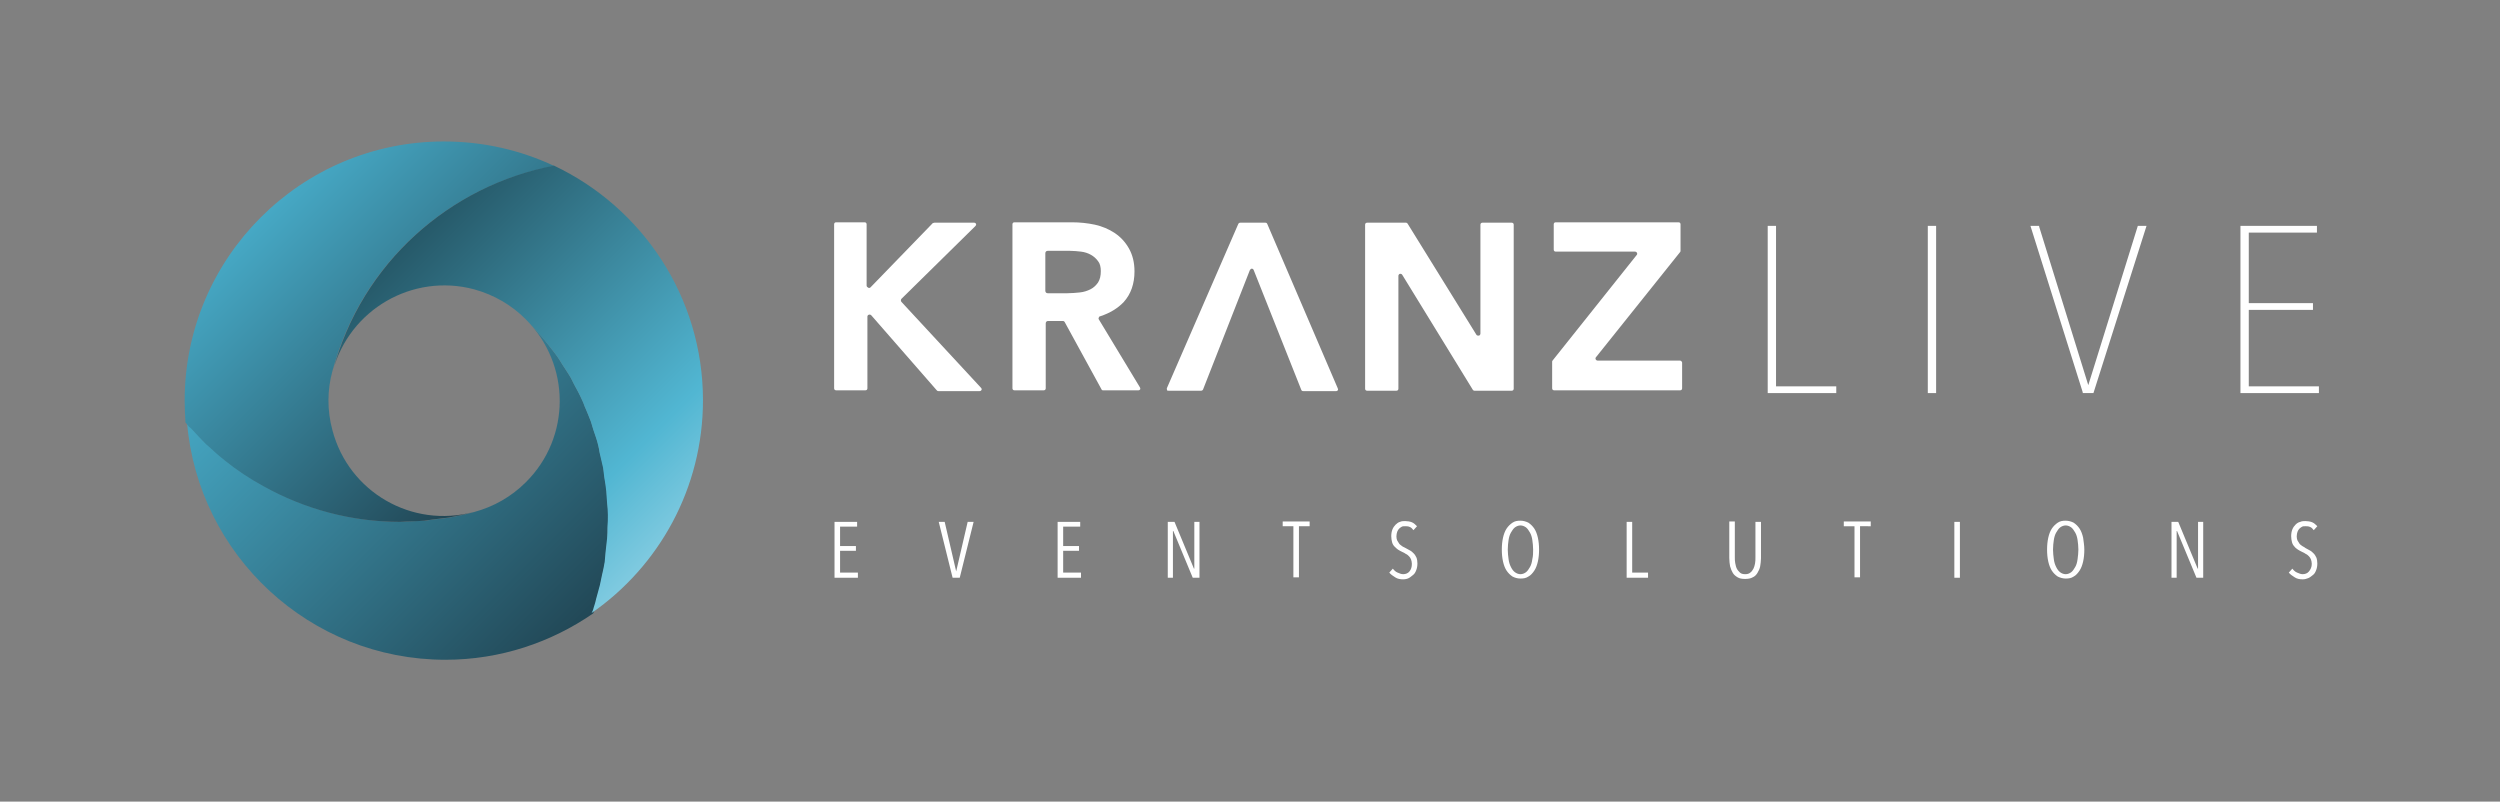<?xml version="1.0" encoding="utf-8"?>
<!-- Generator: Adobe Illustrator 24.3.0, SVG Export Plug-In . SVG Version: 6.00 Build 0)  -->
<svg version="1.1" id="Ebene_1" xmlns="http://www.w3.org/2000/svg" xmlns:xlink="http://www.w3.org/1999/xlink" x="0px" y="0px"
	 viewBox="0 0 630.9 202.3" style="enable-background:new 0 0 630.9 202.3;" xml:space="preserve">
<rect x="0" y="0" width="630.9" height="202.3" fill="#808080" stroke="none"/>
<style type="text/css">
	.st0{fill:none;}
	.st1{fill:url(#SVGID_1_);}
	.st2{fill:url(#SVGID_2_);}
	.st3{fill:url(#SVGID_3_);}
	.st4{fill:#FFFFFF;}
</style>
<g>
	<g>
		<path class="st0" d="M84,108.7c4.2,15.5,20.1,24.7,35.6,20.6l0,0c4.8-1.3,9.3-3.8,13-7.5c11.4-11.4,11.4-29.8,0-41.1h0
			c-3.5-3.5-7.9-6.2-13-7.5c-15.5-4.2-31.5,5-35.6,20.6l0,0C82.7,98.4,82.6,103.6,84,108.7z"/>
		<path class="st0" d="M84,93.6c7.4-27.5,29.8-46.8,56-51.7l0,0C113.7,46.8,91.3,66.2,84,93.6z"/>
		
			<linearGradient id="SVGID_1_" gradientUnits="userSpaceOnUse" x1="-404.396" y1="-6257.285" x2="-275.916" y2="-6257.285" gradientTransform="matrix(0.707 0.707 0.707 -0.707 4768.211 -4066.087)">
			<stop  offset="0" style="stop-color:#4AB3D1"/>
			<stop  offset="1" style="stop-color:#204351"/>
		</linearGradient>
		<path class="st1" d="M150.6,151c0.3-1.1,0.7-2.2,0.9-3.3c0.2-0.8,0.3-1.6,0.5-2.4c0.2-1.1,0.5-2.3,0.7-3.4
			c0.1-0.8,0.2-1.5,0.2-2.3c0.1-1.2,0.3-2.4,0.4-3.6c0.1-1,0-1.9,0.1-2.9c0-1,0.1-2.1,0.1-3.1c0-1-0.1-2-0.2-3c-0.1-1-0.1-2-0.2-2.9
			c-0.1-1.2-0.3-2.4-0.5-3.5c-0.1-0.8-0.2-1.6-0.3-2.4c-0.2-1.3-0.6-2.6-0.9-3.9c-0.2-0.6-0.3-1.3-0.4-2c-0.3-1.3-0.8-2.5-1.2-3.8
			c-0.2-0.7-0.4-1.3-0.6-2c-0.5-1.3-1.1-2.6-1.6-3.9c-0.2-0.6-0.4-1.1-0.7-1.7c-0.6-1.3-1.3-2.6-2-3.9c-0.3-0.5-0.5-1-0.8-1.6
			c-0.7-1.1-1.4-2.2-2.1-3.3c-0.4-0.6-0.8-1.3-1.2-1.9c-0.9-1.3-2-2.6-3-3.9c-0.3-0.3-0.5-0.7-0.8-1c-1.4-1.6-2.8-3.2-4.3-4.7
			c11.4,11.4,11.4,29.8,0,41.1c-3.7,3.7-8.2,6.2-13,7.5l0,0c-2.1,0.6-4.1,1-6.2,1.4c-1.4,0.2-2.8,0.4-4.1,0.5
			c-0.7,0.1-1.4,0.2-2.1,0.3c-1.5,0.1-3,0.1-4.4,0.2c-0.6,0-1.2,0.1-1.7,0.1c-12.3,0-24.1-3.2-34.5-9c-3.5-1.9-6.8-4.1-9.9-6.6
			c0,0-0.1,0-0.1-0.1c-1.3-1.1-2.6-2.2-3.8-3.3c-0.2-0.2-0.5-0.4-0.7-0.6c-1.3-1.2-2.5-2.5-3.6-3.8c-0.2-0.2-0.4-0.4-0.5-0.6
			c-0.3-0.4-0.6-0.7-0.9-1.1c2.8,33.5,31,59.9,65.2,59.9c13.9,0,26.7-4.4,37.3-11.7c0.2-0.4,0.3-0.9,0.5-1.3
			C150.2,152.7,150.4,151.8,150.6,151z"/>
		
			<linearGradient id="SVGID_2_" gradientUnits="userSpaceOnUse" x1="-420.745" y1="-6233.453" x2="-320.533" y2="-6233.453" gradientTransform="matrix(0.707 0.707 0.707 -0.707 4768.211 -4066.087)">
			<stop  offset="0" style="stop-color:#4AB3D1"/>
			<stop  offset="1" style="stop-color:#204351"/>
		</linearGradient>
		<path class="st2" d="M48.4,108.3c1.2,1.3,2.4,2.6,3.6,3.8c0.2,0.2,0.5,0.4,0.7,0.6c1.2,1.1,2.5,2.3,3.8,3.3c0,0,0.1,0,0.1,0.1
			c3.1,2.5,6.4,4.7,9.9,6.6c10.4,5.8,22.2,9,34.5,9c0.6,0,1.2-0.1,1.7-0.1c1.5,0,2.9-0.1,4.4-0.2c0.7-0.1,1.4-0.2,2.1-0.3
			c1.4-0.2,2.8-0.3,4.1-0.5c2.1-0.4,4.1-0.8,6.2-1.4c-15.5,4.2-31.5-5-35.6-20.6c-1.4-5.1-1.3-10.3,0-15l0,0
			c7.4-27.5,29.8-46.8,56-51.7c-8.5-4-17.9-6.2-27.9-6.2C76,35.7,46.6,65,46.6,101.1c0,1.9,0.1,3.7,0.2,5.5c0.3,0.4,0.6,0.7,0.9,1.1
			C48,107.9,48.2,108.1,48.4,108.3z"/>
		
			<linearGradient id="SVGID_3_" gradientUnits="userSpaceOnUse" x1="-380.474" y1="-6213.692" x2="-270.696" y2="-6213.692" gradientTransform="matrix(0.707 0.707 0.707 -0.707 4768.211 -4066.087)">
			<stop  offset="0" style="stop-color:#265969"/>
			<stop  offset="0.708" style="stop-color:#51B6D2"/>
			<stop  offset="1" style="stop-color:#94D3E6"/>
		</linearGradient>
		<path class="st3" d="M84,93.6c4.2-15.5,20.1-24.7,35.6-20.6c5.1,1.4,9.5,4,13,7.5h0c1.5,1.5,2.9,3.1,4.3,4.7
			c0.3,0.3,0.5,0.7,0.8,1c1,1.3,2.1,2.6,3,3.9c0.4,0.6,0.8,1.2,1.2,1.9c0.7,1.1,1.5,2.2,2.1,3.3c0.3,0.5,0.5,1,0.8,1.6
			c0.7,1.3,1.4,2.5,2,3.9c0.3,0.6,0.5,1.1,0.7,1.7c0.6,1.3,1.1,2.6,1.6,3.9c0.2,0.6,0.4,1.3,0.6,2c0.4,1.2,0.9,2.5,1.2,3.8
			c0.2,0.6,0.3,1.3,0.4,2c0.3,1.3,0.6,2.6,0.9,3.9c0.1,0.8,0.2,1.6,0.3,2.4c0.2,1.2,0.4,2.4,0.5,3.5c0.1,1,0.1,2,0.2,2.9
			c0.1,1,0.2,2,0.2,3c0,1,0,2.1-0.1,3.1c0,1,0,1.9-0.1,2.9c-0.1,1.2-0.3,2.4-0.4,3.6c-0.1,0.8-0.1,1.5-0.2,2.3
			c-0.2,1.1-0.4,2.3-0.7,3.4c-0.2,0.8-0.3,1.6-0.5,2.4c-0.3,1.1-0.6,2.2-0.9,3.3c-0.2,0.8-0.4,1.7-0.7,2.5c-0.1,0.5-0.3,0.9-0.5,1.3
			c17-11.8,28.1-31.5,28.1-53.7c0-26.1-15.4-48.7-37.6-59.2C113.7,46.8,91.3,66.2,84,93.6z"/>
	</g>
	<g>
		<g>
			<path class="st4" d="M210.6,145.8v-14.1h5.7v1.2H212v4.9h4v1.2h-4v5.5h4.5v1.3L210.6,145.8L210.6,145.8z"/>
			<path class="st4" d="M242.2,145.8h-1.8l-3.5-14.1h1.5l2.9,12.5h0l2.9-12.5h1.5L242.2,145.8z"/>
			<path class="st4" d="M266.9,145.8v-14.1h5.7v1.2h-4.3v4.9h4v1.2h-4v5.5h4.5v1.3L266.9,145.8L266.9,145.8z"/>
			<path class="st4" d="M301,145.8l-4.9-11.8H296v11.8h-1.3v-14.1h1.7l4.9,11.8h0.1v-11.8h1.3v14.1H301z"/>
			<path class="st4" d="M327.8,132.8v12.9h-1.4v-12.9h-2.7v-1.2h6.8v1.2H327.8z"/>
			<path class="st4" d="M357.7,142.2c0,0.6-0.1,1.2-0.3,1.7c-0.2,0.5-0.4,0.9-0.8,1.2s-0.7,0.6-1.1,0.8s-0.9,0.3-1.4,0.3
				c-0.7,0-1.4-0.1-2-0.5s-1.1-0.7-1.5-1.2l0.9-1c0.3,0.4,0.7,0.8,1.2,1s0.9,0.4,1.4,0.4c0.6,0,1.2-0.2,1.6-0.7s0.6-1.1,0.6-1.9
				c0-0.4-0.1-0.8-0.2-1.1s-0.3-0.6-0.5-0.8c-0.2-0.2-0.5-0.5-0.8-0.6c-0.3-0.2-0.6-0.4-0.9-0.5c-0.4-0.2-0.8-0.4-1.1-0.6
				s-0.6-0.5-0.9-0.8s-0.5-0.7-0.6-1.1s-0.2-0.9-0.2-1.5c0-0.6,0.1-1.2,0.3-1.7c0.2-0.5,0.5-0.9,0.8-1.2s0.7-0.6,1.1-0.7
				c0.4-0.2,0.9-0.2,1.3-0.2c0.6,0,1.2,0.1,1.7,0.3s0.9,0.6,1.3,1l-0.9,1c-0.3-0.4-0.6-0.7-0.9-0.8c-0.4-0.2-0.8-0.2-1.2-0.2
				c-0.3,0-0.6,0-0.8,0.1s-0.5,0.3-0.7,0.5c-0.2,0.2-0.4,0.5-0.5,0.8c-0.1,0.3-0.2,0.7-0.2,1.2c0,0.4,0.1,0.8,0.2,1s0.3,0.5,0.5,0.8
				s0.5,0.4,0.7,0.6s0.6,0.3,0.9,0.5c0.4,0.2,0.7,0.4,1.1,0.6c0.4,0.2,0.7,0.5,1,0.8c0.3,0.3,0.5,0.7,0.7,1.1
				C357.6,141.1,357.7,141.6,357.7,142.2z"/>
			<path class="st4" d="M388.4,138.7c0,1.1-0.1,2.1-0.3,3c-0.2,0.9-0.5,1.7-0.9,2.3c-0.4,0.6-0.9,1.2-1.5,1.5
				c-0.6,0.4-1.2,0.5-2,0.5s-1.4-0.2-2-0.5c-0.6-0.4-1.1-0.9-1.5-1.5c-0.4-0.6-0.7-1.4-0.9-2.3c-0.2-0.9-0.3-1.9-0.3-3
				c0-1.1,0.1-2.1,0.3-3s0.5-1.7,0.9-2.3c0.4-0.6,0.9-1.1,1.5-1.5c0.6-0.4,1.2-0.5,2-0.5c0.7,0,1.4,0.2,2,0.5
				c0.6,0.4,1.1,0.9,1.5,1.5c0.4,0.6,0.7,1.4,0.9,2.3C388.3,136.6,388.4,137.6,388.4,138.7z M386.9,138.7c0-0.9-0.1-1.6-0.2-2.4
				c-0.1-0.7-0.3-1.4-0.6-1.9c-0.3-0.5-0.6-1-1-1.3c-0.4-0.3-0.9-0.5-1.4-0.5c-0.5,0-1,0.2-1.4,0.5s-0.7,0.8-1,1.3
				c-0.3,0.5-0.5,1.2-0.6,1.9s-0.2,1.5-0.2,2.4s0.1,1.6,0.2,2.4c0.1,0.8,0.3,1.4,0.6,2c0.3,0.6,0.6,1,1,1.3s0.9,0.5,1.4,0.5
				c0.5,0,1-0.2,1.4-0.5s0.7-0.8,1-1.3s0.5-1.2,0.6-2C386.9,140.3,386.9,139.5,386.9,138.7z"/>
			<path class="st4" d="M410.5,145.8v-14.1h1.4v12.8h4v1.3L410.5,145.8L410.5,145.8z"/>
			<path class="st4" d="M444.2,142.9c-0.1,0.6-0.4,1.2-0.7,1.7c-0.3,0.5-0.7,0.9-1.2,1.1c-0.5,0.3-1.2,0.4-1.9,0.4
				c-0.8,0-1.4-0.1-1.9-0.4c-0.5-0.3-0.9-0.6-1.2-1.1c-0.3-0.5-0.5-1-0.7-1.7c-0.1-0.6-0.2-1.3-0.2-2.1v-9.2h1.4v9
				c0,0.5,0,1,0.1,1.5s0.2,1,0.4,1.4c0.2,0.4,0.5,0.7,0.8,1s0.8,0.4,1.3,0.4c0.5,0,1-0.1,1.3-0.4c0.3-0.2,0.6-0.6,0.8-1
				c0.2-0.4,0.3-0.8,0.4-1.3s0.1-1,0.1-1.5v-9h1.4v9.2C444.4,141.6,444.3,142.2,444.2,142.9z"/>
			<path class="st4" d="M469.4,132.8v12.9H468v-12.9h-2.7v-1.2h6.8v1.2H469.4z"/>
			<path class="st4" d="M493.2,145.8v-14.1h1.4v14.1H493.2z"/>
			<path class="st4" d="M526,138.7c0,1.1-0.1,2.1-0.3,3s-0.5,1.7-0.9,2.3c-0.4,0.6-0.9,1.2-1.5,1.5c-0.6,0.4-1.2,0.5-2,0.5
				c-0.7,0-1.4-0.2-2-0.5c-0.6-0.4-1.1-0.9-1.5-1.5c-0.4-0.6-0.7-1.4-0.9-2.3c-0.2-0.9-0.3-1.9-0.3-3c0-1.1,0.1-2.1,0.3-3
				s0.5-1.7,0.9-2.3c0.4-0.6,0.9-1.1,1.5-1.5c0.6-0.4,1.2-0.5,2-0.5c0.7,0,1.4,0.2,2,0.5c0.6,0.4,1.1,0.9,1.5,1.5
				c0.4,0.6,0.7,1.4,0.9,2.3C525.8,136.6,526,137.6,526,138.7z M524.5,138.7c0-0.9-0.1-1.6-0.2-2.4c-0.1-0.7-0.3-1.4-0.6-1.9
				c-0.3-0.5-0.6-1-1-1.3c-0.4-0.3-0.9-0.5-1.4-0.5c-0.5,0-1,0.2-1.4,0.5s-0.7,0.8-1,1.3s-0.5,1.2-0.6,1.9s-0.2,1.5-0.2,2.4
				s0.1,1.6,0.2,2.4c0.1,0.8,0.3,1.4,0.6,2c0.3,0.6,0.6,1,1,1.3c0.4,0.3,0.9,0.5,1.4,0.5c0.5,0,1-0.2,1.4-0.5s0.7-0.8,1-1.3
				s0.5-1.2,0.6-2C524.4,140.3,524.5,139.5,524.5,138.7z"/>
			<path class="st4" d="M554.3,145.8l-4.9-11.8h-0.1v11.8H548v-14.1h1.7l4.9,11.8h0.1v-11.8h1.3v14.1H554.3z"/>
			<path class="st4" d="M584.8,142.2c0,0.6-0.1,1.2-0.3,1.7c-0.2,0.5-0.4,0.9-0.8,1.2s-0.7,0.6-1.2,0.8s-0.9,0.3-1.4,0.3
				c-0.7,0-1.4-0.1-2-0.5s-1.1-0.7-1.5-1.2l0.9-1c0.3,0.4,0.7,0.8,1.2,1s0.9,0.4,1.4,0.4c0.6,0,1.2-0.2,1.6-0.7s0.7-1.1,0.7-1.9
				c0-0.4-0.1-0.8-0.2-1.1s-0.3-0.6-0.5-0.8c-0.2-0.2-0.5-0.5-0.8-0.6c-0.3-0.2-0.6-0.4-0.9-0.5c-0.4-0.2-0.8-0.4-1.1-0.6
				s-0.7-0.5-0.9-0.8c-0.3-0.3-0.5-0.7-0.6-1.1s-0.2-0.9-0.2-1.5c0-0.6,0.1-1.2,0.3-1.7s0.5-0.9,0.8-1.2s0.7-0.6,1.2-0.7
				c0.4-0.2,0.9-0.2,1.3-0.2c0.6,0,1.2,0.1,1.7,0.3c0.5,0.2,0.9,0.6,1.3,1l-0.9,1c-0.3-0.4-0.6-0.7-0.9-0.8
				c-0.4-0.2-0.8-0.2-1.2-0.2c-0.3,0-0.6,0-0.8,0.1s-0.5,0.3-0.7,0.5c-0.2,0.2-0.4,0.5-0.5,0.8c-0.1,0.3-0.2,0.7-0.2,1.2
				c0,0.4,0.1,0.8,0.2,1s0.3,0.5,0.5,0.8s0.5,0.4,0.7,0.6c0.3,0.2,0.6,0.3,0.8,0.5c0.4,0.2,0.7,0.4,1.1,0.6c0.4,0.2,0.7,0.5,1,0.8
				s0.5,0.7,0.7,1.1C584.7,141.1,584.8,141.6,584.8,142.2z"/>
		</g>
		<g>
			<polygon class="st4" points="448.2,57 446.1,57 446.1,99.2 463.4,99.2 463.4,97.5 448.2,97.5 			"/>
			<rect x="486.5" y="57" class="st4" width="2.1" height="42.2"/>
			<polygon class="st4" points="527,97.2 514.6,57.2 514.6,57 512.4,57 525.6,99 525.6,99.2 528.3,99.2 541.7,57 539.5,57 			"/>
			<polygon class="st4" points="567.5,97.5 567.5,78.2 583.7,78.2 583.7,76.5 567.5,76.5 567.5,58.7 584.7,58.7 584.7,57 565.4,57 
				565.4,99.2 585.2,99.2 585.2,97.5 			"/>
			<path class="st4" d="M227.5,76.2c-0.2-0.2-0.2-0.6,0-0.8L246.2,57c0.1-0.1,0.2-0.4,0.1-0.5c-0.1-0.2-0.2-0.3-0.5-0.3h-10
				c-0.1,0-0.3,0.1-0.4,0.1l-15.7,16.2c-0.2,0.2-0.4,0.2-0.6,0.1s-0.4-0.3-0.4-0.5V56.6c0-0.3-0.2-0.5-0.5-0.5H211
				c-0.3,0-0.5,0.2-0.5,0.5v41.4c0,0.3,0.2,0.5,0.5,0.5h7.4c0.3,0,0.5-0.2,0.5-0.5V79.9c0-0.2,0.1-0.4,0.4-0.5c0.1,0,0.1,0,0.2,0
				c0.2,0,0.3,0.1,0.4,0.2l16.5,18.9c0.1,0.1,0.2,0.2,0.4,0.2h10.4c0.2,0,0.4-0.1,0.5-0.3c0.1-0.2,0-0.4-0.1-0.5L227.5,76.2z"/>
			<path class="st4" d="M277.3,80.6c-0.1-0.1-0.1-0.3,0-0.5s0.2-0.3,0.4-0.3c2.4-0.8,4.4-2,5.9-3.6c1.8-2,2.7-4.6,2.7-7.7
				c0-2.3-0.5-4.2-1.4-5.8c-0.9-1.6-2.1-2.9-3.6-3.9c-1.5-1-3.2-1.7-5-2.1c-1.9-0.4-3.8-0.6-5.8-0.6H256c-0.3,0-0.5,0.2-0.5,0.5
				v41.4c0,0.3,0.2,0.5,0.5,0.5h7.4c0.3,0,0.5-0.2,0.5-0.5V81.6c0-0.3,0.2-0.6,0.6-0.6h3.7c0.2,0,0.4,0.1,0.5,0.3l9.3,17
				c0.1,0.2,0.2,0.2,0.4,0.2h8.9c0.2,0,0.3-0.1,0.4-0.2s0.1-0.3,0-0.5L277.3,80.6z M277.1,71.3c-0.5,0.7-1.1,1.3-1.9,1.7
				c-0.8,0.4-1.7,0.7-2.7,0.8c-1,0.1-2.1,0.2-3.1,0.2h-5c-0.3,0-0.6-0.2-0.6-0.6v-9.5c0-0.3,0.2-0.6,0.6-0.6h5.6
				c0.9,0,1.9,0.1,2.8,0.2c0.9,0.1,1.8,0.4,2.5,0.8c0.7,0.4,1.3,0.9,1.8,1.6c0.5,0.6,0.7,1.5,0.7,2.5
				C277.8,69.6,277.6,70.5,277.1,71.3L277.1,71.3z"/>
			<path class="st4" d="M319.8,56.5c-0.1-0.2-0.2-0.3-0.5-0.3H313c-0.2,0-0.4,0.1-0.5,0.3l-18,41.4c-0.1,0.1,0,0.3,0,0.5
				s0.2,0.2,0.4,0.2h8.2c0.2,0,0.4-0.1,0.5-0.3l11.8-30.1c0.1-0.2,0.3-0.4,0.5-0.4l0,0c0.2,0,0.4,0.1,0.5,0.4l12,30.2
				c0.1,0.2,0.2,0.3,0.5,0.3h8.3c0.2,0,0.3-0.1,0.4-0.2s0.1-0.3,0-0.5L319.8,56.5z"/>
			<path class="st4" d="M381.5,56.2h-7.4c-0.3,0-0.5,0.2-0.5,0.5v27.5c0,0.2-0.2,0.5-0.4,0.5s-0.5,0-0.6-0.2l-17.4-28.1
				c-0.1-0.1-0.2-0.2-0.4-0.2H345c-0.3,0-0.5,0.2-0.5,0.5v41.4c0,0.3,0.2,0.5,0.5,0.5h7.4c0.3,0,0.5-0.2,0.5-0.5V69.6
				c0-0.2,0.2-0.5,0.4-0.5c0,0,0.1,0,0.1,0c0.2,0,0.4,0.1,0.5,0.3l17.8,29c0.1,0.1,0.2,0.2,0.4,0.2h9.4c0.3,0,0.5-0.2,0.5-0.5V56.7
				C382,56.4,381.8,56.2,381.5,56.2z"/>
			<path class="st4" d="M424,91h-20.8c-0.2,0-0.4-0.1-0.5-0.3s-0.1-0.4,0.1-0.6L424,63.6c0.1-0.1,0.1-0.2,0.1-0.3v-6.7
				c0-0.3-0.2-0.5-0.5-0.5h-31c-0.3,0-0.5,0.2-0.5,0.5v6.4c0,0.3,0.2,0.5,0.5,0.5h20c0.2,0,0.4,0.1,0.5,0.3c0.1,0.2,0.1,0.4-0.1,0.6
				l-21.2,26.6c-0.1,0.1-0.1,0.2-0.1,0.3v6.7c0,0.3,0.2,0.5,0.5,0.5H424c0.3,0,0.5-0.2,0.5-0.5v-6.5C424.5,91.3,424.2,91,424,91z"/>
		</g>
	</g>
</g>
</svg>
